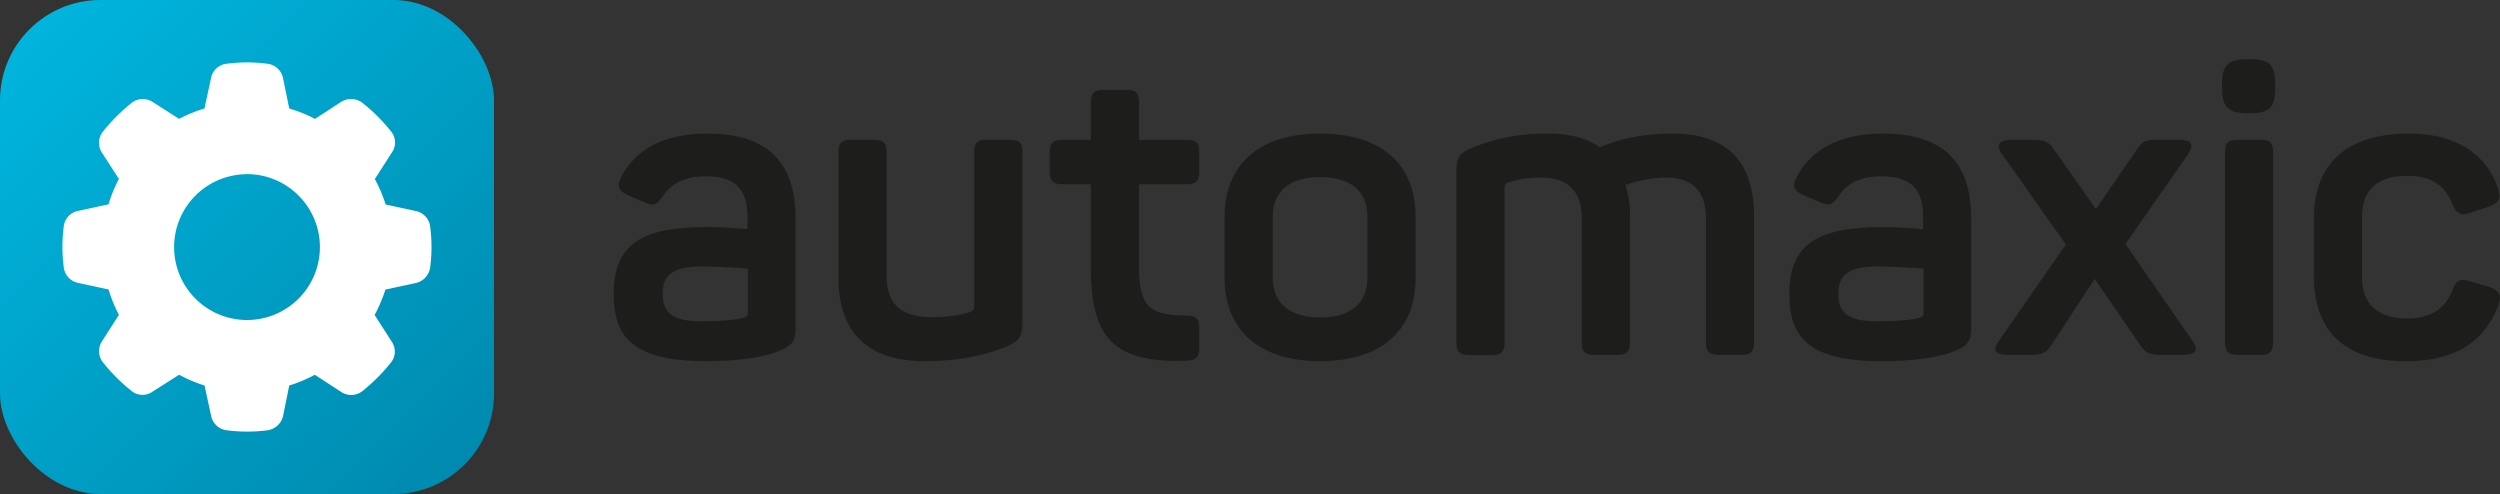 <svg xmlns="http://www.w3.org/2000/svg" xmlns:xlink="http://www.w3.org/1999/xlink" viewBox="0 0 985 194.63"><rect x="0" y="0" width="985" height="194.63" fill="#333333" stroke="none"/><defs><style>.cls-1{fill:url(#linear-gradient);}.cls-2{fill:#1d1d1b;}.cls-3{fill:#fff;}</style><linearGradient id="linear-gradient" x1="11.59" y1="11.59" x2="183.05" y2="183.05" gradientUnits="userSpaceOnUse"><stop offset="0" stop-color="#00b5dd"/><stop offset="1" stop-color="#008aaf"/></linearGradient></defs><title>automaxic-logo</title><g id="Name"><rect class="cls-1" width="194.63" height="194.63" rx="39.56" ry="39.56"/><path class="cls-2" d="M285.65,60.3c26.84,0,34.85,14.4,34.85,33.71v42.38c0,5.73-1.31,7.36-5.89,9.33-6.05,2.62-15.87,4.25-29.45,4.25-28.8,0-36.33-9.49-36.33-26.51,0-19.63,11-26.34,37-26.34,6.38,0,12.93.65,15.71.82V93.36c0-10.31-3.93-16.2-16.36-16.2-8.18,0-13.58,2.62-17,7.85-2.45,3.44-3.44,3.93-7,2.46l-6.55-2.78c-3.76-1.64-4.75-3.6-2.78-7.36C257.34,66.68,268.47,60.3,285.65,60.3Zm-1.8,52.36c-12.44,0-15.71,3.93-15.71,10.64s2.62,11,15.38,11c8.35,0,13.42-.66,16.2-1.31,1.47-.49,2-.82,2-2.29V113.48C298.25,113.32,290.23,112.66,283.85,112.66Z" transform="translate(-7.04 -7.68)"/><path class="cls-2" d="M409.84,67.67v67.41c0,5.07-1.15,7-6.22,9.16-6.71,2.62-16.53,5.73-32.24,5.73-23.4,0-34-12.27-34-32.89V67.67c0-3.76,1.31-4.91,5.07-4.91h8.84c3.76,0,5.07,1.15,5.07,4.91v48.76c0,11,5.73,16.2,17.84,16.2a50.14,50.14,0,0,0,15.05-2c1.31-.49,1.64-1.47,1.64-2.78V67.67c0-3.76,1.31-4.91,5.07-4.91h9C408.69,62.76,409.84,63.9,409.84,67.67Z" transform="translate(-7.04 -7.68)"/><path class="cls-2" d="M455.81,48V62.76h18.82c3.76,0,4.91,1.15,4.91,4.91v7.53c0,3.76-1.14,5.07-4.91,5.07H455.81v32.89c0,16,4.91,18.82,18.65,18.82,3.76,0,5.07,1.15,5.07,5.07v7.53c0,3.93-1.31,5.07-5.07,5.24-27.16.82-37.63-7.69-37.63-36V80.27H425.71c-3.76,0-5.07-1.31-5.07-5.07V67.67c0-3.76,1.31-4.91,5.07-4.91h11.13V48c0-3.76,1.31-4.91,5.07-4.91h9C454.67,43.12,455.81,44.27,455.81,48Z" transform="translate(-7.04 -7.68)"/><path class="cls-2" d="M527.15,60.3c24.54,0,37.63,12.44,37.63,32.73v24.22c0,20.29-13.09,32.72-37.63,32.72-24.22,0-37.63-12.44-37.63-32.72V93C489.52,72.74,502.94,60.3,527.15,60.3Zm0,17.18C515.21,77.48,508.5,83,508.5,93v24.22c0,9.82,6.71,15.54,18.65,15.54,12.11,0,18.65-5.73,18.65-15.54V93C545.81,83,539.26,77.48,527.15,77.48Z" transform="translate(-7.04 -7.68)"/><path class="cls-2" d="M666.07,60.3c22.25,0,32.07,11.95,32.07,32.56v49.58c0,3.76-1.15,5.07-5.07,5.07h-8.83c-3.76,0-5.07-1.31-5.07-5.07V93.52c0-10.47-5.4-15.87-15.87-15.87a48.09,48.09,0,0,0-15.87,2.95,35.24,35.24,0,0,1,1.8,12.27v49.58c0,3.76-1.31,5.07-5.07,5.07h-9c-3.76,0-4.91-1.31-4.91-5.07V93.52c0-10.47-5.56-15.87-16-15.87a40,40,0,0,0-13.09,2,1.83,1.83,0,0,0-1.31,2v60.87c0,3.76-1.31,5.07-5.07,5.07h-8.84c-3.76,0-5.07-1.31-5.07-5.07V75.19c0-5.24,1.15-7.2,6.38-9.33,6.38-2.62,15.38-5.56,29.78-5.56,8.51,0,15.22,1.8,20.29,5.4C642.83,63.41,652,60.3,666.07,60.3Z" transform="translate(-7.04 -7.68)"/><path class="cls-2" d="M748.86,60.3c26.84,0,34.85,14.4,34.85,33.71v42.38c0,5.73-1.31,7.36-5.89,9.33C771.77,148.33,762,150,748.37,150c-28.8,0-36.33-9.49-36.33-26.51,0-19.63,11-26.34,37-26.34,6.38,0,12.93.65,15.71.82V93.36c0-10.31-3.93-16.2-16.36-16.2-8.18,0-13.58,2.62-17,7.85-2.45,3.44-3.44,3.93-7,2.46l-6.54-2.78C714,83,713,81.08,715,77.32,720.55,66.68,731.68,60.3,748.86,60.3Zm-1.8,52.36c-12.44,0-15.71,3.93-15.71,10.64s2.62,11,15.38,11c8.34,0,13.42-.66,16.2-1.31,1.47-.49,2-.82,2-2.29V113.48C761.46,113.32,753.44,112.66,747.06,112.66Z" transform="translate(-7.04 -7.68)"/><path class="cls-2" d="M869,68.65l-24.54,35.18,26.18,37.8c2.78,3.93,2,5.89-3.76,5.89h-7.69c-5.56,0-6.71-.66-9.16-4.25l-17.67-25.69-16.85,25.69c-2.45,3.76-3.76,4.25-9.33,4.25H798.6c-6.05,0-6.54-2-3.76-5.89L821,104,796,68.65c-2.46-3.44-2.13-5.89,3.76-5.89h7.53c5.56,0,7,.65,9.33,4.25l16.2,23.07L848.67,67c2.45-3.76,3.44-4.25,8.83-4.25h8C870.76,62.76,871.58,64.72,869,68.65Z" transform="translate(-7.04 -7.68)"/><path class="cls-2" d="M903.49,40.83V42.3c0,7.53-2.29,10-9.82,10h-1.15c-7.53,0-10-2.46-10-10V40.83c0-7.53,2.46-9.82,10-9.82h1.15C901.2,31,903.49,33.3,903.49,40.83Zm-.82,26.84v74.78c0,3.76-1.31,5.07-5.07,5.07h-8.83c-3.76,0-5.07-1.31-5.07-5.07V67.67c0-3.76,1.31-4.91,5.07-4.91h8.83C901.36,62.76,902.67,63.9,902.67,67.67Z" transform="translate(-7.04 -7.68)"/><path class="cls-2" d="M956.34,60.3c19.47,0,30.76,9.16,34.85,21.44,1.47,4.09.33,5.89-3.44,7.36l-7.2,2.29c-3.93,1.64-5.73.49-7.36-3.44-2.62-6.87-8-11-17.67-11-11.94,0-17.84,5.73-17.84,16v24.22c0,10.14,6.05,16,17.84,16,9.49,0,15.22-4.25,17.84-11.29,1.47-3.93,3.11-4.58,7.2-3.27l7.36,2.13c3.76,1.47,5.07,3.27,3.44,7.36C986,142.12,974.66,150,954.86,150c-24.87,0-36.16-12.76-36.16-33.54V93.85C918.7,73.07,930.65,60.3,956.34,60.3Z" transform="translate(-7.04 -7.68)"/><path class="cls-3" d="M118.52,38.32,121,50.43a54.88,54.88,0,0,1,10.15,4.09l10.31-6.71a7.4,7.4,0,0,1,8.51.49,71.57,71.57,0,0,1,11.13,11.13,6.88,6.88,0,0,1,.33,8.34l-6.71,10.47a53.82,53.82,0,0,1,4.25,10L171,90.85a7.16,7.16,0,0,1,5.56,6.38,61.82,61.82,0,0,1,0,15.55,7.33,7.33,0,0,1-5.56,6.38l-12.11,2.62a59,59,0,0,1-4.25,10l6.71,10.47a6.88,6.88,0,0,1-.33,8.34,71.56,71.56,0,0,1-11.13,11.13,7.12,7.12,0,0,1-8.51.33l-10.31-6.71A55.34,55.34,0,0,1,121,159.57l-2.45,12.11a7.34,7.34,0,0,1-6.38,5.56,61.81,61.81,0,0,1-15.54,0,7.16,7.16,0,0,1-6.38-5.56l-2.62-12.11a53.77,53.77,0,0,1-10-4.25L67.14,162a6.88,6.88,0,0,1-8.34-.33,71.57,71.57,0,0,1-11.13-11.13,7.14,7.14,0,0,1-.49-8.34l6.71-10.47a58.14,58.14,0,0,1-4.09-10l-12.11-2.62a7.13,7.13,0,0,1-5.56-6.38,61.69,61.69,0,0,1,0-15.55,7,7,0,0,1,5.56-6.38l12.11-2.62a53.24,53.24,0,0,1,4.09-10L47.17,67.78a7.14,7.14,0,0,1,.49-8.34A71.57,71.57,0,0,1,58.79,48.3a7.14,7.14,0,0,1,8.34-.49l10.47,6.71a53.3,53.3,0,0,1,10-4.09l2.62-12.11a7,7,0,0,1,6.38-5.56,61.69,61.69,0,0,1,15.54,0A7.14,7.14,0,0,1,118.52,38.32Zm-14.24,38a28.72,28.72,0,1,0,28.8,28.63A28.77,28.77,0,0,0,104.28,76.28Z" transform="translate(-7.04 -7.68)"/></g></svg>